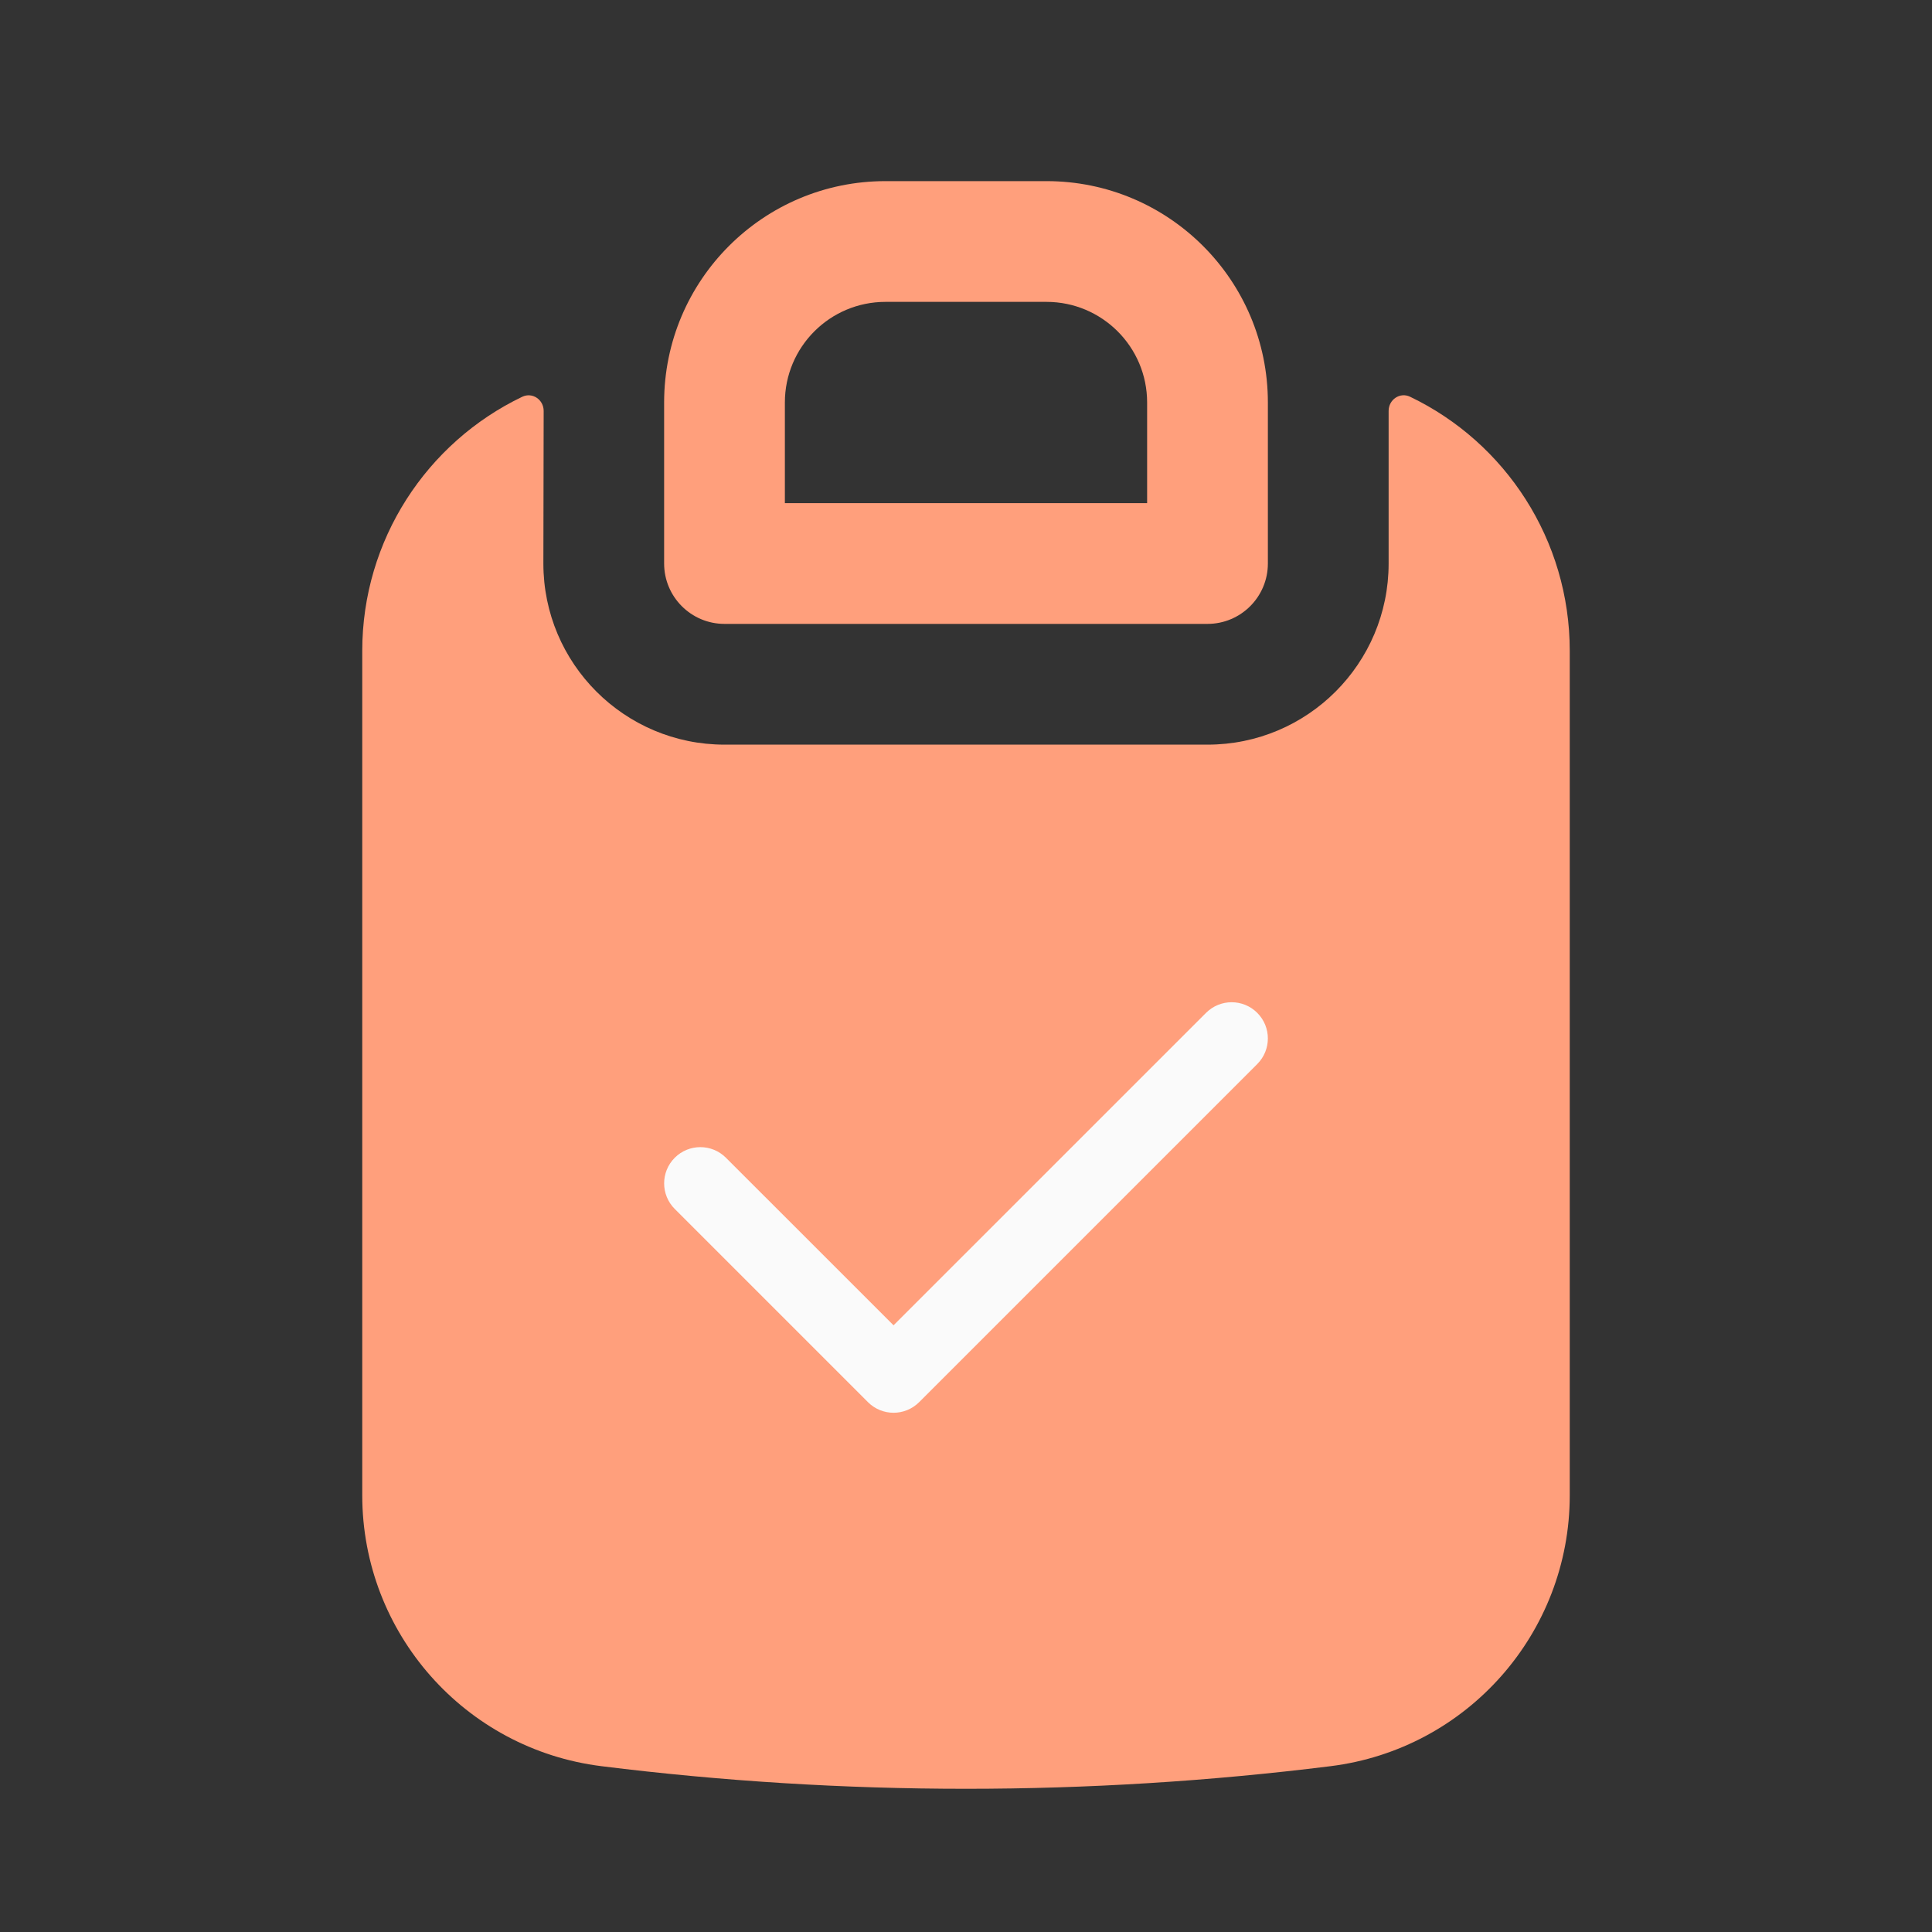 <?xml version="1.0" encoding="UTF-8"?> <svg xmlns="http://www.w3.org/2000/svg" width="40" height="40" viewBox="0 0 40 40" fill="none"><rect x="0" y="0" width="40" height="40" fill="#333333" stroke="none"/><path fill-rule="evenodd" clip-rule="evenodd" d="M18.333 3.75C15.802 3.75 13.75 5.802 13.75 8.333V11.667C13.75 12.357 14.31 12.917 15 12.917H25C25.69 12.917 26.25 12.357 26.25 11.667V8.333C26.25 5.802 24.198 3.75 21.667 3.75H18.333ZM16.25 8.333C16.25 7.183 17.183 6.25 18.333 6.25H21.667C22.817 6.25 23.75 7.183 23.75 8.333V10.417H16.25V8.333Z" fill="#FF9F7C"></path><path d="M11.256 8.508C11.256 8.274 11.022 8.114 10.812 8.215C8.836 9.162 7.5 11.178 7.5 13.476V30.958C7.5 33.809 9.624 36.214 12.453 36.567C17.465 37.191 22.535 37.191 27.547 36.567C30.376 36.214 32.5 33.809 32.5 30.958V13.476C32.5 11.178 31.169 9.161 29.194 8.214C28.984 8.113 28.75 8.274 28.75 8.507V11.667C28.75 13.738 27.071 15.417 25 15.417H15C12.929 15.417 11.25 13.738 11.25 11.667L11.256 8.508Z" fill="#FF9F7C"></path><path fill-rule="evenodd" clip-rule="evenodd" d="M26.03 20.97C26.323 21.263 26.323 21.737 26.03 22.03L19.03 29.03C18.737 29.323 18.263 29.323 17.97 29.03L13.97 25.03C13.677 24.737 13.677 24.263 13.97 23.97C14.263 23.677 14.737 23.677 15.03 23.97L18.5 27.439L24.97 20.97C25.263 20.677 25.737 20.677 26.03 20.97Z" fill="#FAFAFA"></path></svg> 